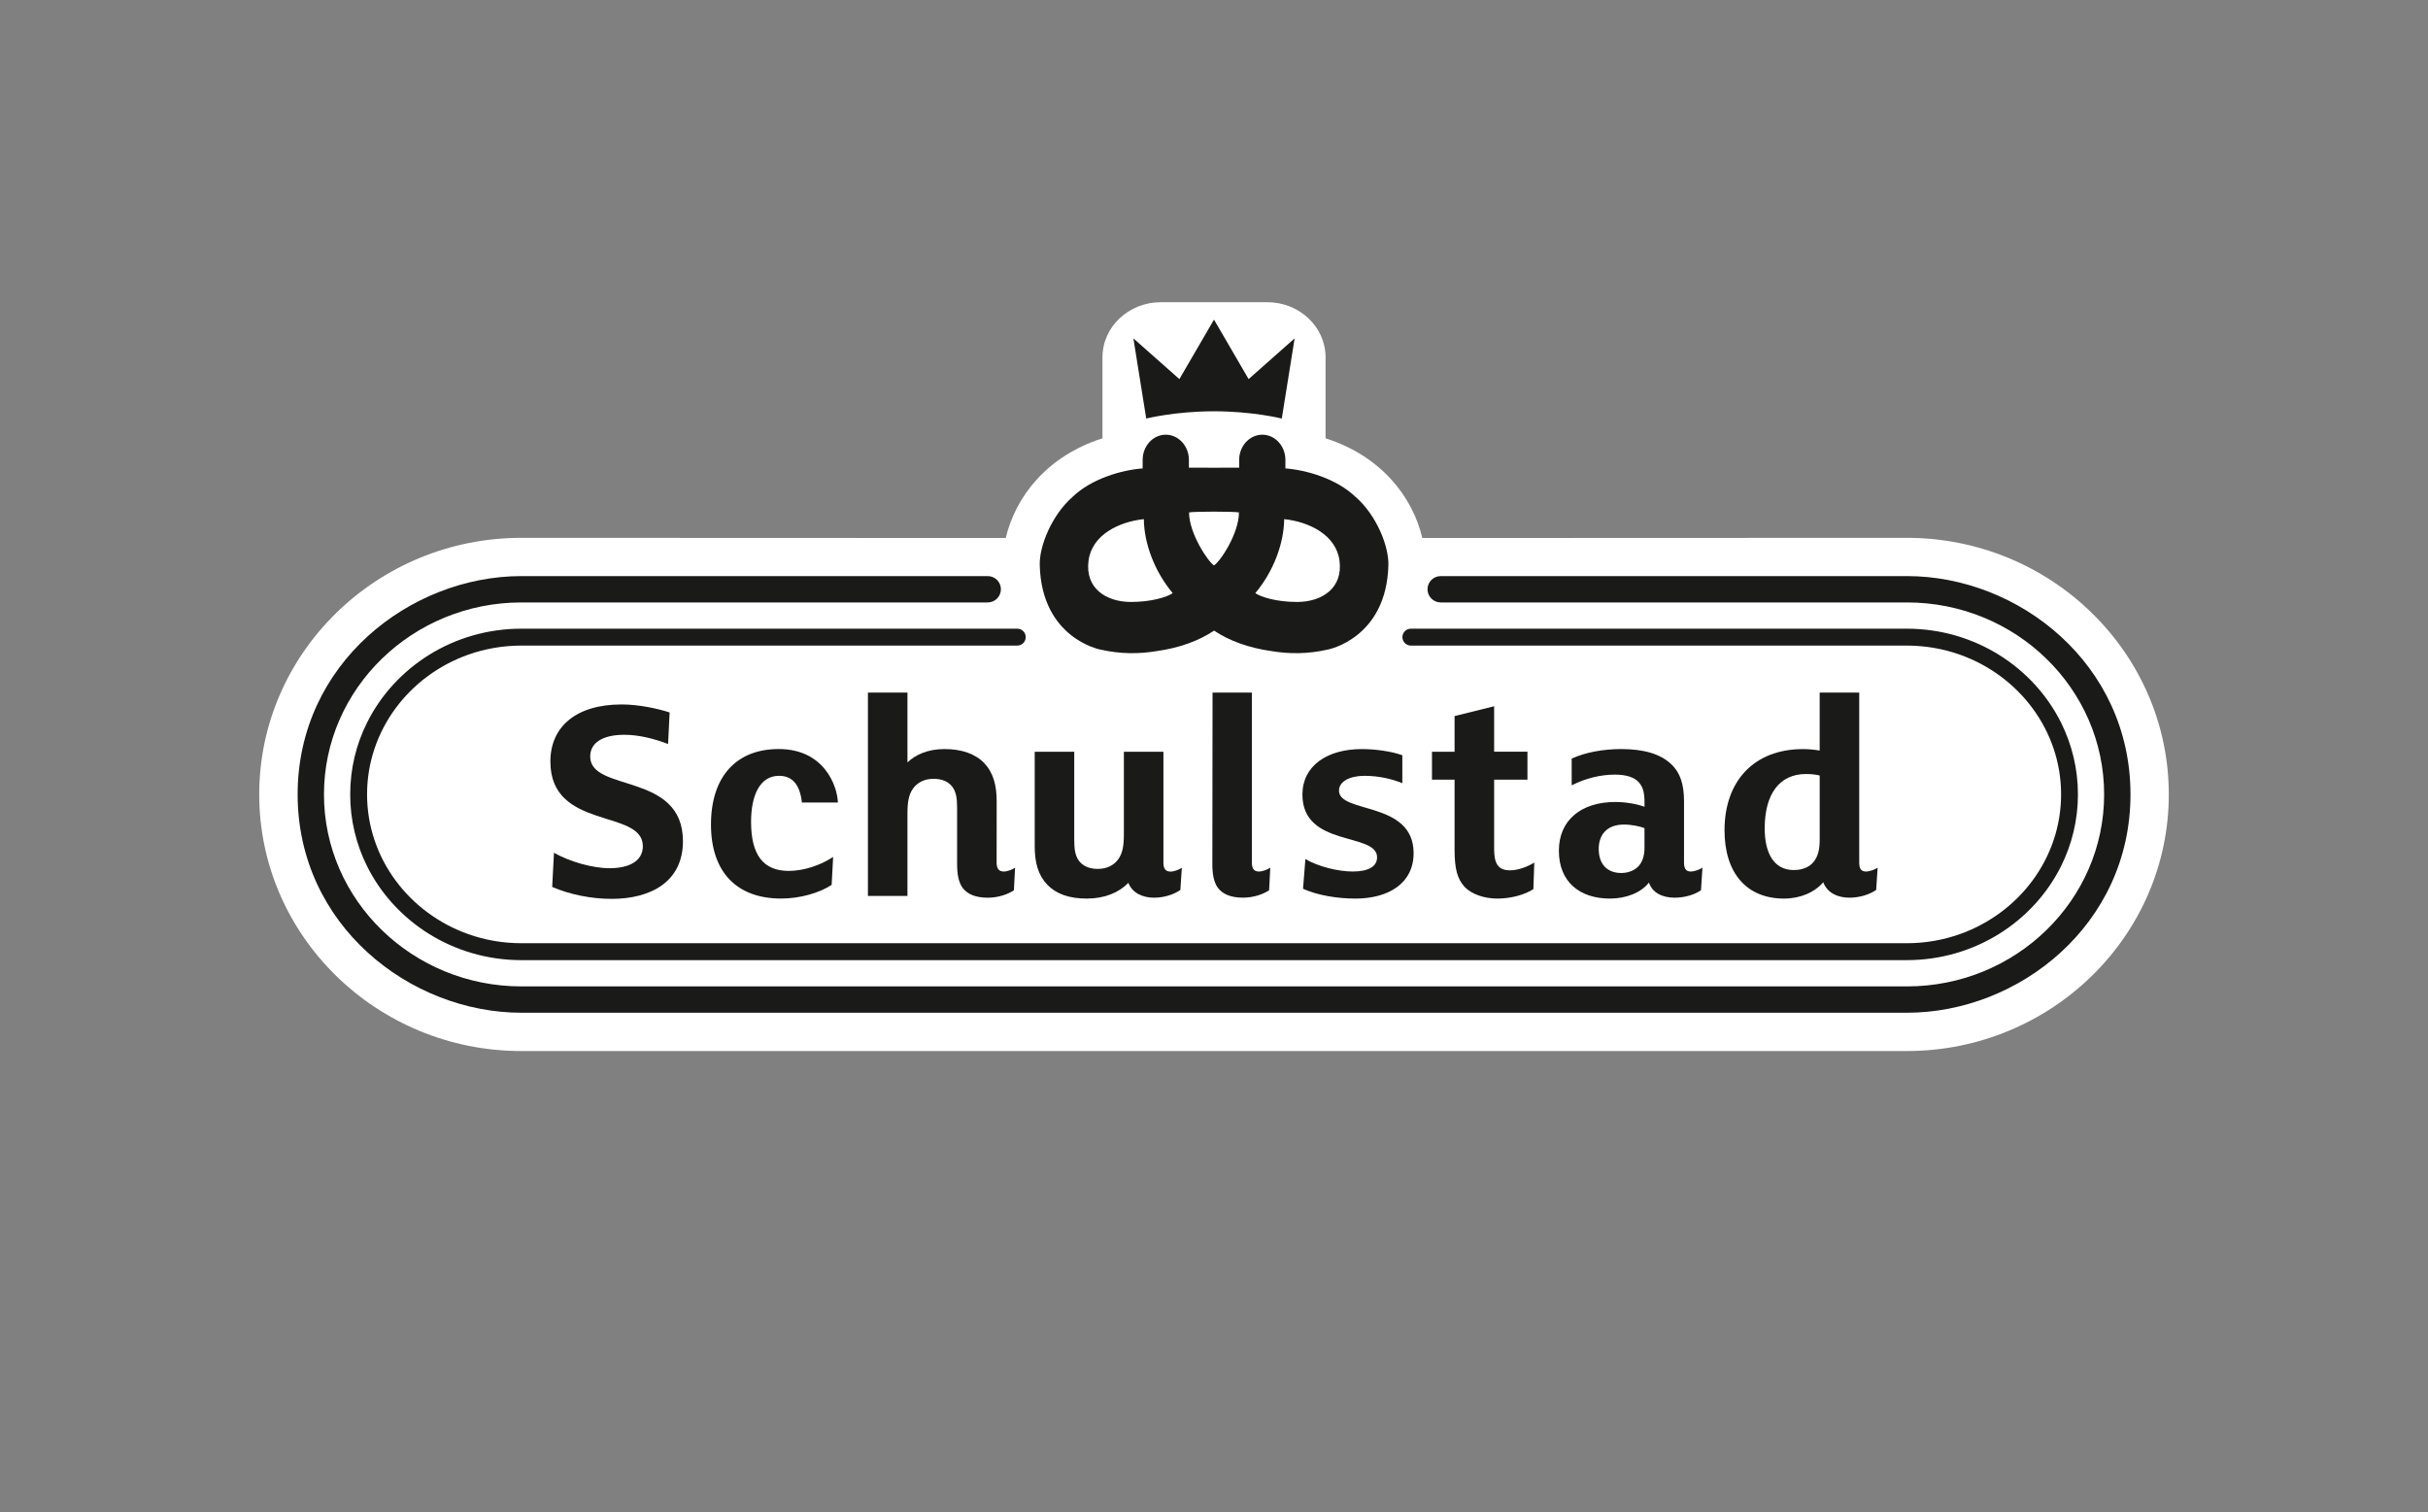 <?xml version="1.0" encoding="UTF-8"?><svg xmlns="http://www.w3.org/2000/svg" xmlns:xlink="http://www.w3.org/1999/xlink" viewBox="0 0 955.56 595.28"><rect x="0" y="0" width="955.56" height="595.28" fill="#808080" stroke="none"/><defs><style>.cls-1{fill:none;}.cls-2{clip-path:url(#clippath);}.cls-3,.cls-4{fill:#fff;}.cls-5{fill:#1a1a18;}.cls-6{clip-path:url(#clippath-1);}.cls-4{opacity:0;}</style><clipPath id="clippath"><rect class="cls-1" x="0" y="52.62" width="955.56" height="490.04"/></clipPath><clipPath id="clippath-1"><rect class="cls-1" x="0" y="52.62" width="955.56" height="490.04"/></clipPath></defs><g id="Lag_3"><rect class="cls-4" x="56.84" width="841.89" height="595.28"/></g><g id="Lag_2"><g class="cls-2"><g class="cls-6"><path class="cls-3" d="M205.18,413.69c-56.88,0-103.16-45.32-103.16-101s46.29-101,103.16-101l190.64,.07c3.8-16.15,16.1-32.23,38.07-39.24v-31.87c0-12,10.3-21.71,22.98-21.71h41.84c12.69,0,22.98,9.71,22.98,21.71v31.87c21.96,7.01,34.28,23.09,38.07,39.24l190.63-.07c56.89,0,103.16,45.31,103.16,101s-46.27,101-103.16,101H205.18Z"/><path class="cls-5" d="M811.14,284.42c-10.91-21.86-34.01-36.97-60.72-36.97h-195.17c-1.84,0-3.32,1.49-3.32,3.32s1.48,3.33,3.32,3.33h195.16c7.33,0,14.36,1.25,20.86,3.55,23.25,8.23,39.89,29.79,39.89,55.02s-16.64,46.79-39.89,55.02c-6.49,2.3-13.52,3.56-20.86,3.56H205.2c-7.33,0-14.36-1.25-20.86-3.56-23.25-8.23-39.88-29.78-39.88-55.02s16.63-46.8,39.88-55.02c6.5-2.3,13.53-3.55,20.86-3.55h195.16c1.84,0,3.32-1.49,3.32-3.33s-1.48-3.32-3.32-3.32H205.19c-26.7,0-49.82,15.11-60.73,36.97-4.27,8.55-6.64,18.14-6.64,28.26s2.38,19.7,6.64,28.26c10.9,21.85,34.03,36.97,60.73,36.97H750.42c26.71,0,49.81-15.12,60.72-36.97,4.26-8.56,6.65-18.15,6.65-28.26s-2.39-19.7-6.65-28.26"/><path class="cls-5" d="M750.51,226.75h-183.51c-2.86,0-5.19,2.32-5.19,5.18s2.33,5.19,5.19,5.19h183.51c42.86,0,77.59,33.9,77.59,75.57s-34.74,75.56-77.59,75.56H205.22c-42.85,0-77.72-33.89-77.72-75.56s34.87-75.57,77.72-75.57h183.5c2.88,0,5.19-2.32,5.19-5.19s-2.31-5.18-5.19-5.18H205.22c-43.94,0-88.08,34.56-88.08,85.93s44.14,85.93,88.08,85.93H750.51c43.95,0,87.96-34.56,87.96-85.93s-44.01-85.93-87.96-85.93"/><path class="cls-5" d="M510.62,236.93c-8.07,.03-14.32-1.9-16.58-3.47,7.23-8.62,11.27-19.68,11.36-29.13,9.7,1.02,20.41,6.15,21.77,16.31,1.44,10.89-6.92,16.23-16.55,16.29m-32.86-14.38c-2.27-1.44-9.8-12.56-9.8-20.87,2.53-.4,17.11-.4,19.64,0,0,8.31-7.4,19.45-9.84,20.87m-32.82,14.38c-9.62-.06-18-5.39-16.53-16.29,1.34-10.17,12.05-15.3,21.76-16.31,.09,9.45,4.13,20.51,11.36,29.13-2.26,1.57-8.52,3.5-16.58,3.47m88.6-41.28c-7.56-7.32-19.62-10.68-27.67-11.28v-3.34c0-5.48-4.08-9.93-9.09-9.93h0c-5.02,0-9.1,4.44-9.1,9.93v3.04l-9.9,.03-9.89-.03v-3.04c0-5.48-4.08-9.93-9.1-9.93h0c-5.03,0-9.1,4.44-9.1,9.93v3.34c-8.05,.6-20.1,3.96-27.67,11.28-8.12,7.18-13.03,19.26-12.83,26.77,.72,28.78,23.69,33.21,23.69,33.21,4,.93,7.9,1.38,11.62,1.45,3.73,.07,7.32-.24,10.72-.81,9-1.25,16.68-4.09,22.57-8.06,5.91,3.96,13.58,6.8,22.59,8.06,3.4,.57,6.99,.88,10.72,.81,3.72-.07,7.61-.52,11.61-1.45,0,0,22.97-4.43,23.69-33.21,.18-7.52-4.69-19.6-12.83-26.77"/><path class="cls-5" d="M477.78,161.88c15.32,0,26.68,2.86,26.68,2.86l5.05-31.55-18.11,16.02-13.62-23.41-13.62,23.41-18.1-16.02,5.05,31.55s11.36-2.86,26.68-2.86"/><path class="cls-5" d="M240.6,353.79c-7.96,0-16.5-1.75-23.28-4.69l.7-13.45c6.21,3.51,15.21,6.08,21.88,6.08,7.48,0,13.1-2.69,13.1-8.66,0-14.85-36.39-6.08-36.39-33.34,0-13.57,9.95-22.46,28.08-22.46,6.68,0,14.27,1.64,18.85,3.16l-.61,12.41c-5.5-2.11-11.57-3.63-17.19-3.63-8.78,0-13.46,3.27-13.46,8.54,0,14.27,36.5,5.97,36.5,33.35,0,15.79-12.4,22.7-28.19,22.7"/><path class="cls-5" d="M315.6,315.88c-.75-6.73-3.5-10.52-9.01-10.52-7.49,0-11,7.59-11,18.13,0,12.86,4.68,19.3,14.86,19.3,5.85,0,12.52-2.23,17.44-5.5l-.59,10.99c-4.79,3.17-12.4,5.39-19.89,5.39-17.43,0-27.6-10.42-27.6-29.13s9.82-29.72,26.67-29.72c17.7,0,23.02,14.24,23.28,21.06h-14.16Z"/><path class="cls-5" d="M464.55,350.29c-2.56,1.75-6.31,3.04-10.42,3.04-4.44,0-8.53-1.87-10.05-5.84-3.75,3.85-9.36,6.19-16.38,6.19s-12.06-1.87-15.57-5.49c-3.63-3.86-4.91-8.78-4.91-15.21v-37.09h15.56v34.64c0,3.74,.34,6.2,1.86,8.31,1.52,1.98,3.98,3.16,7.38,3.16,3.75,0,6.32-1.51,7.95-3.62,1.87-2.46,2.34-5.63,2.34-9.95v-32.53h15.56v43.65c0,2.45,.94,3.51,2.81,3.51,1.4,0,3.51-.82,4.44-1.53l-.58,8.78Z"/><path class="cls-5" d="M499.48,350.4c-2.22,1.52-6.09,2.92-10.3,2.92-4.8,0-8.07-1.4-9.94-3.97-1.53-2.11-2.11-5.38-2.11-9.13l.08-67.62h15.47v66.92c0,2.46,.93,3.51,2.81,3.51,1.41,0,3.51-.82,4.44-1.53l-.46,8.89Z"/><path class="cls-5" d="M533.41,353.68c-7.13,0-14.85-1.28-20.59-3.86l.93-11.7c4.91,2.93,12.86,4.91,18.61,4.91,6.07,0,9.6-1.88,9.6-5.61,0-9.95-29.38-3.75-29.38-24.69,0-11.23,9.6-17.9,23.4-17.9,5.39,0,11.82,.93,15.92,2.44v11c-3.98-1.64-9.24-2.91-14.86-2.91s-10.07,2.09-10.07,5.84c0,9.13,29.37,3.98,29.37,24.58,0,11.94-9.94,17.9-22.93,17.9"/><path class="cls-5" d="M603.47,349.94c-3.27,2.22-8.88,3.74-14.15,3.74s-10.18-1.76-12.88-4.57c-2.92-3.16-3.98-7.24-3.98-14.62v-27.61h-8.89v-11h8.89v-14.03l15.57-3.87v17.89h13.11v11h-13.11v27.38c0,5.38,1.41,8.31,6.21,8.31,3.27,0,6.91-1.41,9.59-3.04l-.35,10.42Z"/><path class="cls-5" d="M647.2,325.95c-1.76-.71-5.15-1.41-8.07-1.41-6.79,0-9.94,4.09-9.94,9.59,0,6.2,3.51,9.48,8.88,9.48,2.81,0,5.27-1.05,6.8-2.69,1.5-1.64,2.33-4.09,2.33-7.14v-7.83Zm22.24,24.45c-2.35,1.65-6.21,2.93-10.42,2.93-4.8,0-8.78-1.98-10.06-5.97-3.05,3.98-9,6.32-15.32,6.32-12.06,0-20.13-6.67-20.13-18.83s8.9-19.19,22.23-19.19c4.09,0,8.53,.81,11.47,1.87v-1.52c0-3.74-.46-6.09-2.22-8.08-1.76-1.98-4.91-3.04-9.48-3.04-5.49,0-11.47,1.41-16.96,4.22v-10.53c5.39-2.45,12.4-3.75,19.42-3.75,8.89,0,15.45,1.87,19.77,5.97,3.51,3.27,5.02,7.95,5.02,14.5v24.22c0,2.46,.83,3.51,2.7,3.51,1.41,0,3.63-.82,4.56-1.53l-.58,8.89Z"/><path class="cls-5" d="M716.15,305.24c-1.29-.35-3.28-.59-5.39-.59-10.42,0-16.25,7.85-16.25,21.43,0,9.36,3.39,16.37,11.46,16.37,3.51,0,6.32-1.28,7.84-3.28,1.77-2.22,2.35-4.91,2.35-8.89v-25.05Zm22.23,45.05c-2.58,1.75-6.43,3.04-10.53,3.04-4.44,0-8.65-1.76-10.3-6.08-3.39,3.98-9.01,6.43-15.45,6.43-14.5,0-23.4-9.83-23.4-26.91,0-19.19,11.47-31.93,30.9-31.93,2.21,0,4.55,.23,6.55,.57v-22.81h15.56v66.93c0,2.45,.82,3.5,2.69,3.5,1.4,0,3.64-.82,4.56-1.52l-.58,8.78Z"/><path class="cls-5" d="M395.04,343.03c-1.87,0-2.81-1.05-2.81-3.51l.02-23.99c0-6.43-1.29-11.35-4.92-15.2-3.51-3.64-8.9-5.5-15.56-5.5s-11.47,2.22-14.63,5.26v-27.49h-15.56v80.03h15.56v-32.52c0-4.34,.48-7.49,2.35-9.95,1.64-2.11,4.21-3.62,7.95-3.62,3.4,0,5.85,1.17,7.37,3.16,1.53,2.11,1.87,4.56,1.87,8.31v22.23c0,3.75,.59,7.02,2.1,9.13,1.88,2.56,5.15,3.97,9.95,3.97,4.22,0,8.07-1.41,10.3-2.93l.46-8.89c-.93,.7-3.04,1.52-4.45,1.52"/></g></g></g></svg>